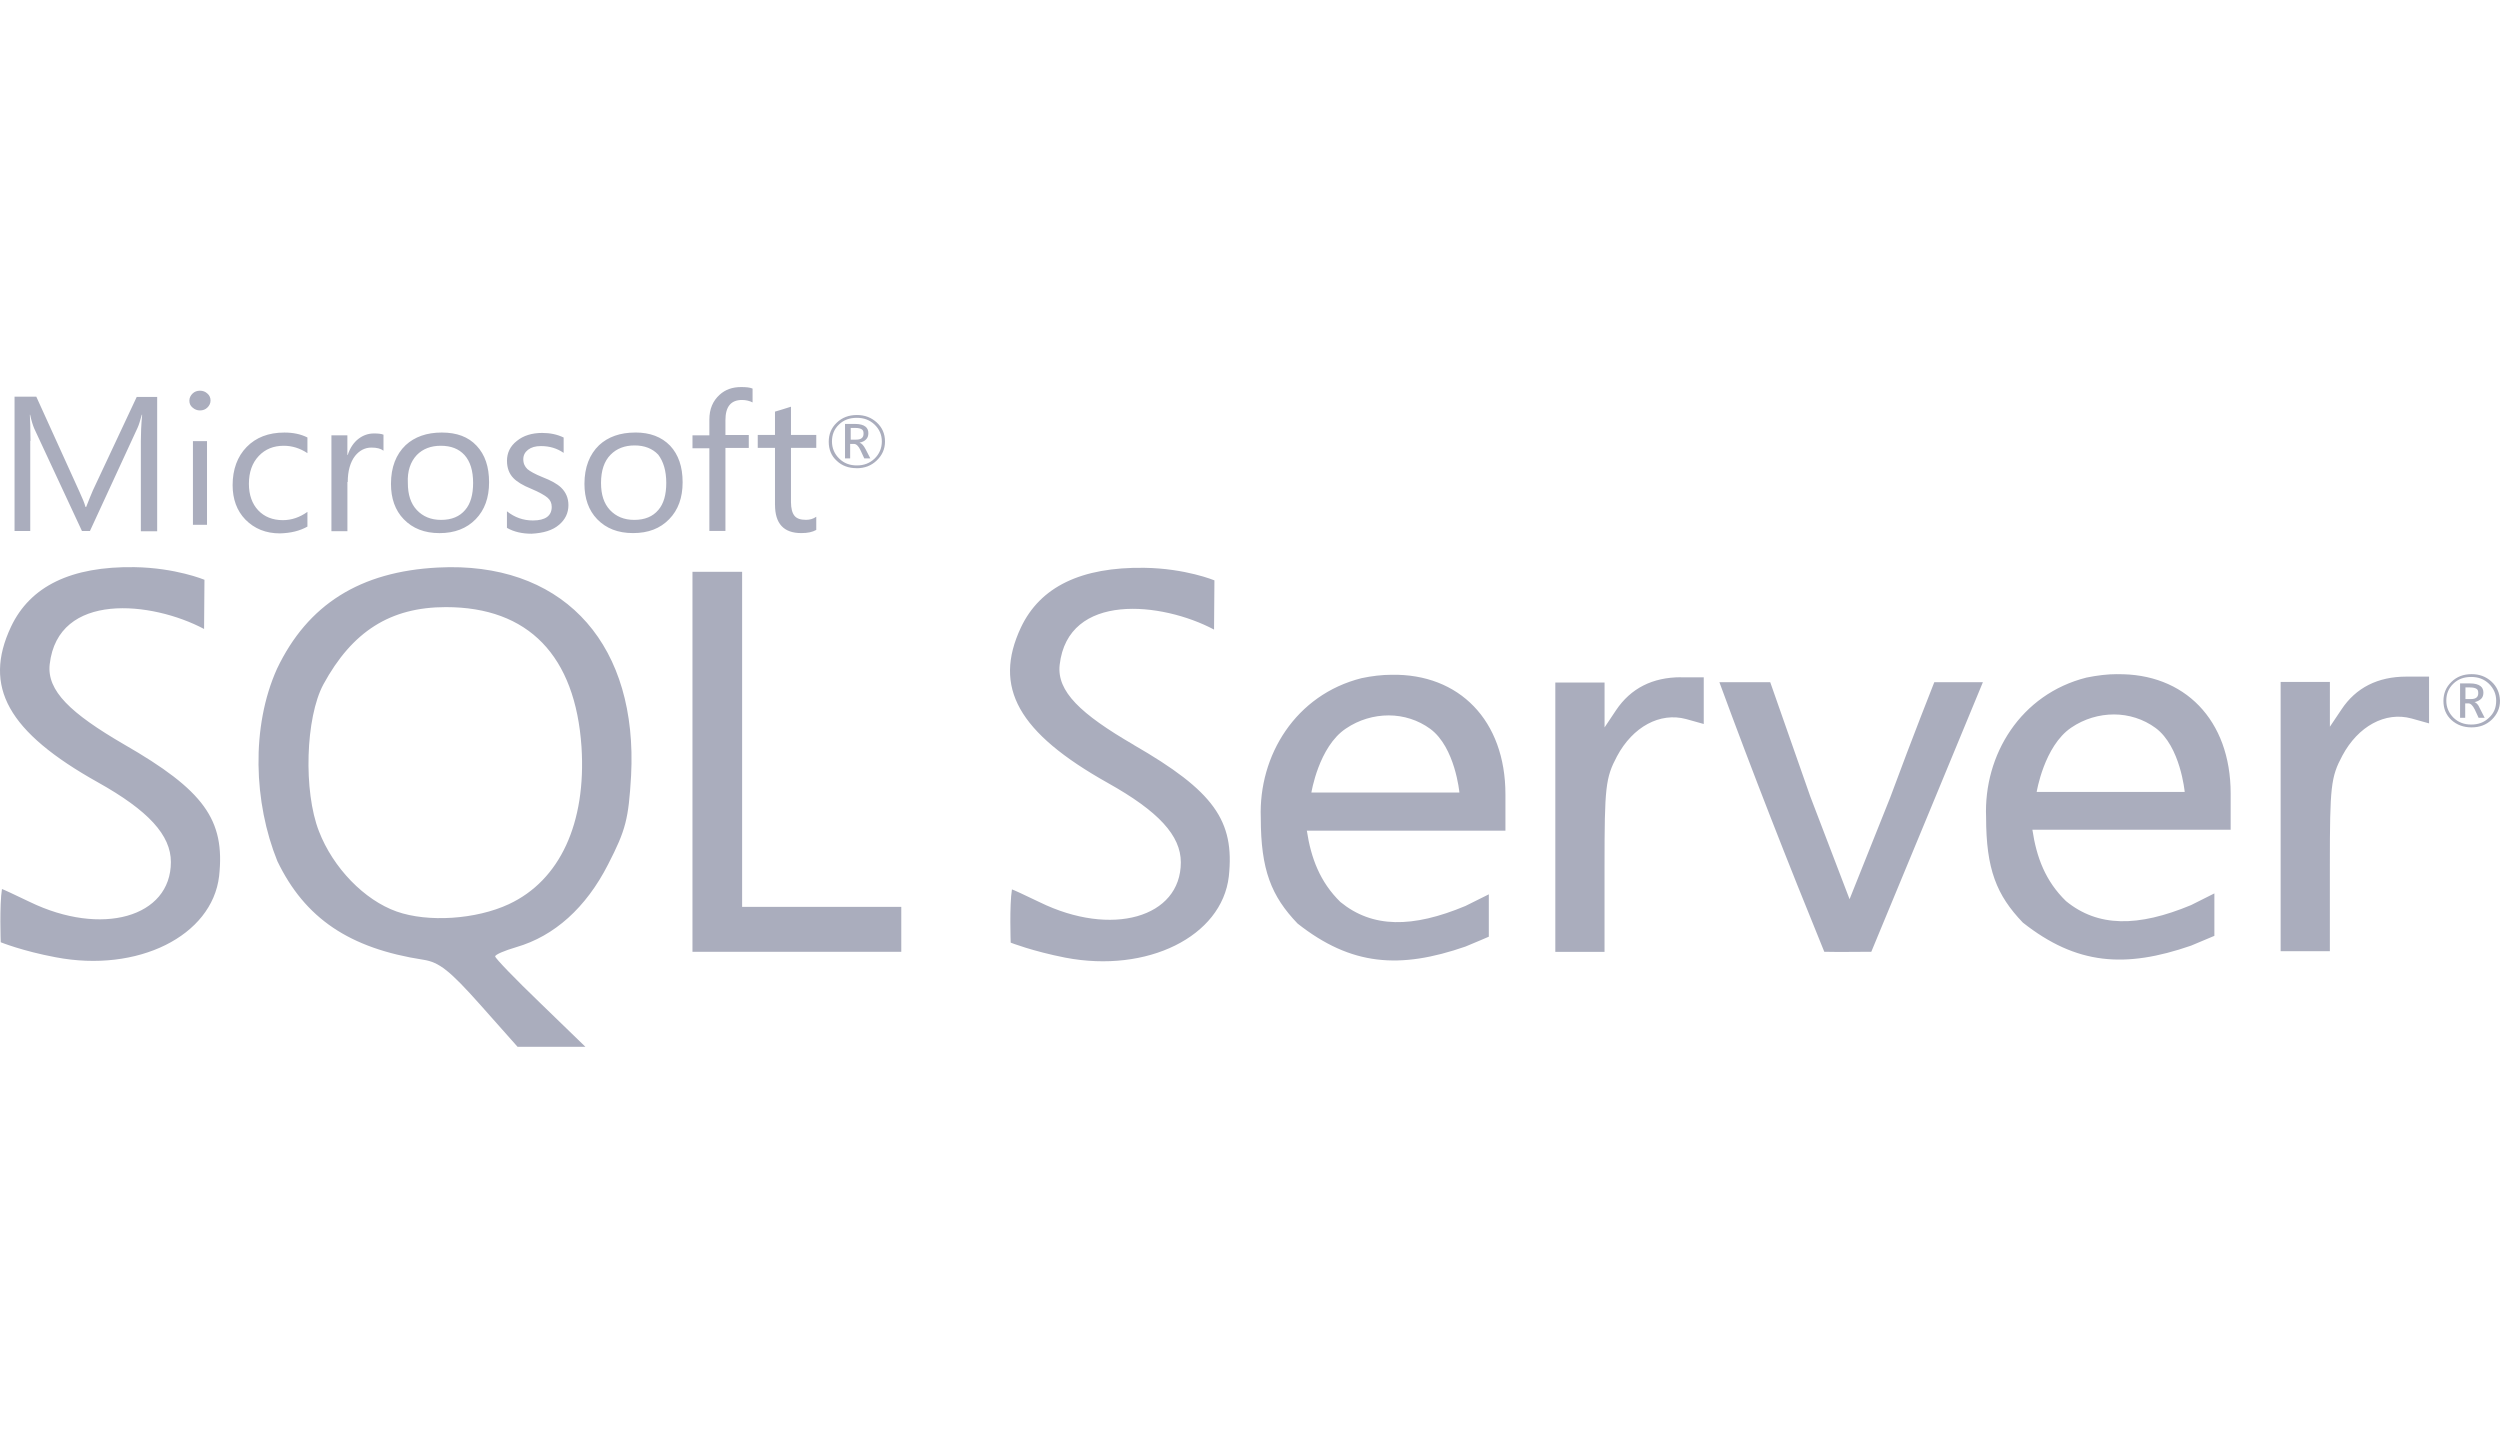 <?xml version="1.0" encoding="utf-8"?>
<svg xmlns="http://www.w3.org/2000/svg" fill="none" height="100%" overflow="visible" preserveAspectRatio="none" style="display: block;" viewBox="0 0 144 83" width="100%">
<g clip-path="url(#clip0_0_51523)" id="Microsoft SQL Server.svg">
<g id="4c657420-0766-4bfd-bb32-53fdef9bec77.svg fill">
<g clip-path="url(#clip1_0_51523)" id="4c657420-0766-4bfd-bb32-53fdef9bec77.svg">
<path d="M25.888 32.669C25.666 32.669 25.444 32.69 25.225 32.69C20.746 32.919 17.725 34.814 15.959 38.514C14.449 41.86 14.614 46.234 15.976 49.601C17.561 52.891 20.121 54.627 24.394 55.283C25.299 55.425 25.905 55.903 27.656 57.868L29.811 60.295H33.719L31.12 57.777C29.684 56.396 28.522 55.194 28.522 55.088C28.522 54.983 29.072 54.751 29.737 54.556C31.93 53.918 33.751 52.29 35.024 49.794C36.055 47.79 36.203 47.17 36.351 44.677C36.738 37.255 32.667 32.617 25.888 32.669ZM29.314 52.079C27.413 52.964 24.652 53.141 22.85 52.505C20.987 51.847 19.183 49.987 18.372 47.882C17.47 45.579 17.598 41.331 18.629 39.417C20.288 36.371 22.48 34.97 25.685 34.97C30.438 34.97 33.142 37.769 33.495 43.028C33.774 47.419 32.244 50.712 29.316 52.077L29.314 52.079ZM96.826 39.009C95.186 39.009 93.932 39.647 93.087 40.904L92.423 41.899V39.312H89.586V54.826H92.421V49.867C92.421 45.333 92.48 44.803 93.139 43.562C94.048 41.86 95.611 41.012 97.122 41.418L98.136 41.702V39.014H96.826V39.009ZM80.158 38.867C79.602 38.867 79.013 38.938 78.426 39.062C74.63 40.017 72.49 43.509 72.621 47.104C72.621 50.113 73.229 51.618 74.74 53.196C77.835 55.637 80.633 55.831 84.411 54.522C85.055 54.258 85.756 53.953 85.756 53.953V51.513L84.411 52.183C81.354 53.462 79.051 53.462 77.207 51.955C76.03 50.804 75.513 49.423 75.274 47.847H86.713V45.755C86.713 41.491 84.045 38.798 80.158 38.867ZM75.532 45.67C75.532 45.67 75.954 43.01 77.522 41.966C78.276 41.454 79.142 41.207 79.989 41.207C80.838 41.207 81.685 41.471 82.385 41.984C83.821 43.046 84.062 45.65 84.062 45.65H75.532L75.532 45.67ZM7.135 42.872C4.059 41.081 2.695 39.789 2.862 38.266C3.339 34.052 8.756 34.635 11.755 36.229L11.777 33.395C11.777 33.395 10.118 32.704 7.741 32.668C4.095 32.615 1.738 33.764 0.633 36.103C-0.99 39.556 0.447 42.159 5.64 45.063C8.555 46.693 9.843 48.109 9.843 49.652C9.843 52.84 5.845 53.953 1.719 51.953C0.87 51.547 0.151 51.208 0.113 51.208C-0.035 52.111 0.042 54.274 0.042 54.274C0.042 54.274 1.309 54.786 3.21 55.139C7.925 56.043 12.216 53.916 12.621 50.464C12.974 47.224 11.755 45.526 7.135 42.872ZM121.935 38.831C121.381 38.831 120.794 38.904 120.181 39.028C116.39 39.982 114.254 43.475 114.399 47.069C114.399 50.075 115.006 51.565 116.516 53.141C119.611 55.584 122.41 55.781 126.206 54.469C126.849 54.205 127.548 53.905 127.548 53.905V51.46L126.204 52.134C123.141 53.409 120.839 53.409 119.001 51.903C117.818 50.753 117.304 49.389 117.066 47.794H128.486V45.703C128.486 41.459 125.816 38.764 121.929 38.835L121.935 38.831ZM117.309 45.633C117.309 45.633 117.735 42.977 119.301 41.913C120.053 41.4 120.919 41.152 121.766 41.152C122.611 41.152 123.462 41.416 124.162 41.931C125.598 42.993 125.839 45.615 125.839 45.615H117.311L117.309 45.633ZM65.307 42.906C62.231 41.119 60.871 39.824 61.036 38.3C61.513 34.085 66.93 34.67 69.929 36.264L69.951 33.429C69.951 33.429 68.292 32.739 65.915 32.706C62.269 32.653 59.912 33.803 58.805 36.142C57.185 39.594 58.64 42.197 63.816 45.101C66.727 46.73 68.016 48.127 68.016 49.67C68.016 52.859 64.019 53.99 59.893 51.971C59.048 51.565 58.33 51.23 58.288 51.23C58.139 52.133 58.216 54.296 58.216 54.296C58.216 54.296 59.468 54.79 61.363 55.161C66.083 56.067 70.375 53.943 70.779 50.491C71.129 47.266 69.913 45.566 65.307 42.91L65.307 42.906ZM138.605 38.973C136.965 38.973 135.696 39.612 134.866 40.87L134.202 41.86V39.278H131.365V54.788H134.2V49.829C134.2 45.297 134.257 44.764 134.919 43.526C135.827 41.826 137.39 40.975 138.9 41.383L139.914 41.667V38.973L138.605 38.973ZM42.746 42.817V32.935H39.886V54.822H51.914V52.237H42.746L42.746 42.817ZM108.892 45.897L106.535 51.794L104.268 45.865L101.965 39.294H99.037C100.935 44.464 102.998 49.723 105.079 54.822C105.981 54.843 106.885 54.822 107.787 54.822L110.971 47.138L114.214 39.296H111.415C111.415 39.296 110.179 42.411 108.89 45.899L108.892 45.897ZM49.337 26.971C49.797 26.971 50.182 26.829 50.498 26.525C50.811 26.224 50.976 25.871 50.976 25.428C50.976 24.985 50.811 24.616 50.498 24.331C50.182 24.047 49.816 23.905 49.358 23.905C48.893 23.905 48.508 24.047 48.196 24.348C47.879 24.648 47.735 25.018 47.735 25.444C47.735 25.891 47.883 26.261 48.196 26.541C48.492 26.825 48.876 26.967 49.337 26.967V26.971ZM48.323 24.453C48.597 24.189 48.931 24.067 49.358 24.067C49.759 24.067 50.093 24.189 50.372 24.453C50.647 24.717 50.794 25.038 50.794 25.428C50.794 25.818 50.647 26.155 50.372 26.419C50.093 26.683 49.759 26.809 49.358 26.809C48.95 26.809 48.618 26.687 48.344 26.419C48.069 26.155 47.921 25.818 47.921 25.428C47.921 25.038 48.048 24.717 48.323 24.453ZM49.005 25.57H49.191C49.322 25.57 49.451 25.692 49.56 25.924L49.782 26.403H50.131L49.856 25.87C49.745 25.657 49.635 25.534 49.506 25.499C49.668 25.462 49.797 25.41 49.89 25.304C49.983 25.213 50.017 25.089 50.017 24.948C50.017 24.786 49.964 24.664 49.852 24.575C49.725 24.473 49.523 24.419 49.261 24.419H48.673V26.403H48.969V25.57L49.005 25.57ZM49.005 24.648H49.263C49.449 24.648 49.58 24.685 49.651 24.738C49.721 24.79 49.74 24.86 49.74 24.985C49.74 25.215 49.592 25.323 49.318 25.323H49.001V24.648H49.005ZM1.757 25.393C1.757 24.703 1.736 24.189 1.719 23.887H1.736C1.809 24.244 1.9 24.51 1.974 24.687L4.72 30.584H5.181L7.927 24.634C8.001 24.472 8.075 24.228 8.166 23.889H8.187C8.132 24.478 8.113 24.989 8.113 25.398V30.602H9.053V22.865H7.874L5.35 28.247C5.257 28.46 5.128 28.779 4.963 29.201H4.925C4.87 28.992 4.741 28.673 4.558 28.283L2.09 22.847H0.838V30.584H1.742V25.397L1.757 25.393ZM11.113 25.408H11.924V30.227H11.113V25.408ZM11.518 23.641C11.688 23.641 11.831 23.586 11.941 23.479C12.053 23.373 12.127 23.235 12.127 23.073C12.127 22.914 12.072 22.772 11.943 22.666C11.829 22.559 11.683 22.504 11.517 22.504C11.352 22.504 11.204 22.559 11.094 22.666C10.982 22.772 10.908 22.914 10.908 23.073C10.908 23.249 10.965 23.373 11.094 23.479C11.221 23.586 11.354 23.641 11.518 23.641ZM17.708 30.332V29.483C17.265 29.802 16.787 29.961 16.293 29.961C15.701 29.961 15.222 29.766 14.871 29.392C14.523 29.023 14.337 28.509 14.337 27.869C14.337 27.199 14.523 26.667 14.907 26.261C15.277 25.871 15.756 25.676 16.344 25.676C16.823 25.676 17.284 25.818 17.708 26.102V25.199C17.322 25.004 16.88 24.915 16.382 24.915C15.46 24.915 14.742 25.199 14.206 25.747C13.673 26.296 13.399 27.041 13.399 27.941C13.399 28.741 13.637 29.413 14.134 29.927C14.652 30.454 15.313 30.723 16.124 30.723C16.751 30.706 17.265 30.58 17.708 30.332ZM20.03 27.763C20.03 27.128 20.178 26.614 20.452 26.261C20.71 25.942 21.023 25.781 21.392 25.781C21.705 25.781 21.927 25.836 22.089 25.96V25.038C21.963 24.985 21.779 24.967 21.54 24.967C21.209 24.967 20.913 25.074 20.653 25.272C20.378 25.481 20.159 25.8 20.03 26.206H20.009V25.075H19.09V30.598H20.011V27.763H20.03ZM25.317 30.708C26.184 30.708 26.881 30.44 27.398 29.908C27.914 29.38 28.171 28.669 28.171 27.783C28.171 26.88 27.935 26.189 27.453 25.675C26.976 25.162 26.312 24.914 25.446 24.914C24.58 24.914 23.883 25.162 23.365 25.641C22.812 26.169 22.52 26.915 22.52 27.871C22.52 28.704 22.757 29.394 23.256 29.908C23.771 30.44 24.453 30.708 25.317 30.708ZM24.008 26.208C24.358 25.852 24.819 25.676 25.389 25.676C25.981 25.676 26.424 25.852 26.754 26.208C27.086 26.579 27.251 27.11 27.251 27.818C27.251 28.492 27.103 29.022 26.79 29.378C26.477 29.749 26.017 29.946 25.408 29.946C24.817 29.946 24.358 29.749 24.008 29.378C23.659 29.004 23.492 28.492 23.492 27.818C23.456 27.148 23.64 26.6 24.008 26.208ZM32.204 30.227C32.555 29.926 32.741 29.556 32.741 29.093C32.741 28.687 32.593 28.35 32.318 28.084C32.094 27.871 31.748 27.678 31.247 27.483C30.804 27.305 30.529 27.146 30.381 27.022C30.233 26.88 30.142 26.703 30.142 26.453C30.142 26.224 30.235 26.047 30.417 25.905C30.603 25.763 30.84 25.694 31.157 25.694C31.653 25.694 32.078 25.82 32.466 26.086V25.201C32.094 25.022 31.691 24.937 31.23 24.937C30.639 24.937 30.14 25.093 29.773 25.396C29.386 25.696 29.202 26.086 29.202 26.545C29.202 26.951 29.329 27.288 29.57 27.536C29.773 27.747 30.119 27.963 30.601 28.155C31.061 28.35 31.374 28.527 31.541 28.669C31.706 28.811 31.779 28.988 31.779 29.197C31.779 29.713 31.412 29.979 30.694 29.979C30.14 29.979 29.644 29.804 29.2 29.451V30.405C29.601 30.637 30.083 30.742 30.615 30.742C31.298 30.708 31.832 30.547 32.2 30.229L32.204 30.227ZM36.59 24.914C35.724 24.914 35.027 25.162 34.509 25.641C33.96 26.169 33.664 26.915 33.664 27.871C33.664 28.704 33.903 29.394 34.399 29.908C34.917 30.44 35.597 30.706 36.463 30.706C37.35 30.706 38.026 30.438 38.544 29.906C39.062 29.378 39.319 28.667 39.319 27.782C39.319 26.878 39.078 26.188 38.601 25.674C38.103 25.16 37.439 24.912 36.594 24.912L36.59 24.914ZM38.377 27.818C38.377 28.492 38.229 29.022 37.916 29.378C37.604 29.75 37.143 29.946 36.535 29.946C35.943 29.946 35.485 29.749 35.134 29.378C34.786 29.004 34.619 28.492 34.619 27.818C34.619 27.108 34.803 26.559 35.172 26.189C35.521 25.836 35.981 25.657 36.554 25.657C37.124 25.657 37.583 25.836 37.914 26.189C38.21 26.579 38.377 27.11 38.377 27.818ZM40.866 30.582H41.785V25.8H43.13V25.056H41.785V24.203C41.785 23.428 42.097 23.038 42.743 23.038C42.961 23.038 43.183 23.091 43.348 23.18V22.382C43.183 22.311 42.961 22.295 42.684 22.295C42.188 22.295 41.782 22.437 41.45 22.738C41.064 23.091 40.859 23.55 40.859 24.172V25.077H39.887V25.82H40.859V30.585L40.866 30.582ZM44.641 29.075C44.641 30.156 45.137 30.706 46.151 30.706C46.519 30.706 46.795 30.649 47.017 30.523V29.764C46.848 29.886 46.648 29.943 46.426 29.943C46.113 29.943 45.894 29.871 45.764 29.711C45.633 29.553 45.56 29.284 45.56 28.915V25.798H47.017V25.054H45.56V23.426C45.243 23.532 44.932 23.621 44.639 23.71V25.054H43.646V25.798H44.639V29.073L44.641 29.075ZM143.506 39.257C143.193 38.973 142.823 38.831 142.365 38.831C141.9 38.831 141.516 38.973 141.203 39.277C140.89 39.576 140.742 39.947 140.742 40.374C140.742 40.817 140.891 41.186 141.201 41.471C141.514 41.755 141.898 41.897 142.363 41.897C142.821 41.897 143.208 41.755 143.525 41.454C143.835 41.15 144 40.798 144 40.358C143.983 39.911 143.818 39.541 143.506 39.257ZM143.358 41.349C143.083 41.613 142.749 41.734 142.344 41.734C141.943 41.734 141.609 41.613 141.33 41.349C141.055 41.081 140.907 40.746 140.907 40.354C140.907 39.968 141.034 39.647 141.313 39.379C141.588 39.115 141.919 38.993 142.344 38.993C142.745 38.993 143.079 39.115 143.358 39.379C143.632 39.647 143.78 39.968 143.78 40.354C143.78 40.764 143.654 41.081 143.358 41.349ZM142.53 40.445C142.694 40.408 142.826 40.337 142.916 40.25C143.009 40.159 143.043 40.035 143.043 39.893C143.043 39.734 142.99 39.608 142.879 39.521C142.752 39.42 142.547 39.365 142.287 39.365H141.7V41.347H141.996V40.514H142.179C142.306 40.514 142.433 40.636 142.547 40.867L142.767 41.344H143.117L142.843 40.812C142.748 40.581 142.638 40.475 142.526 40.441L142.53 40.445ZM142.327 40.266H142.01V39.596H142.27C142.454 39.596 142.583 39.629 142.657 39.684C142.73 39.736 142.747 39.806 142.747 39.931C142.747 40.161 142.601 40.266 142.327 40.266Z" fill="#AAADBD" id="Vector"/>
</g>
</g>
</g>
<defs>
<clipPath id="clip0_0_51523">
<rect fill="white" height="82.59" width="144"/>
</clipPath>
<clipPath id="clip1_0_51523">
<rect fill="white" height="38" transform="translate(0 22.295)" width="144"/>
</clipPath>
</defs>
</svg>